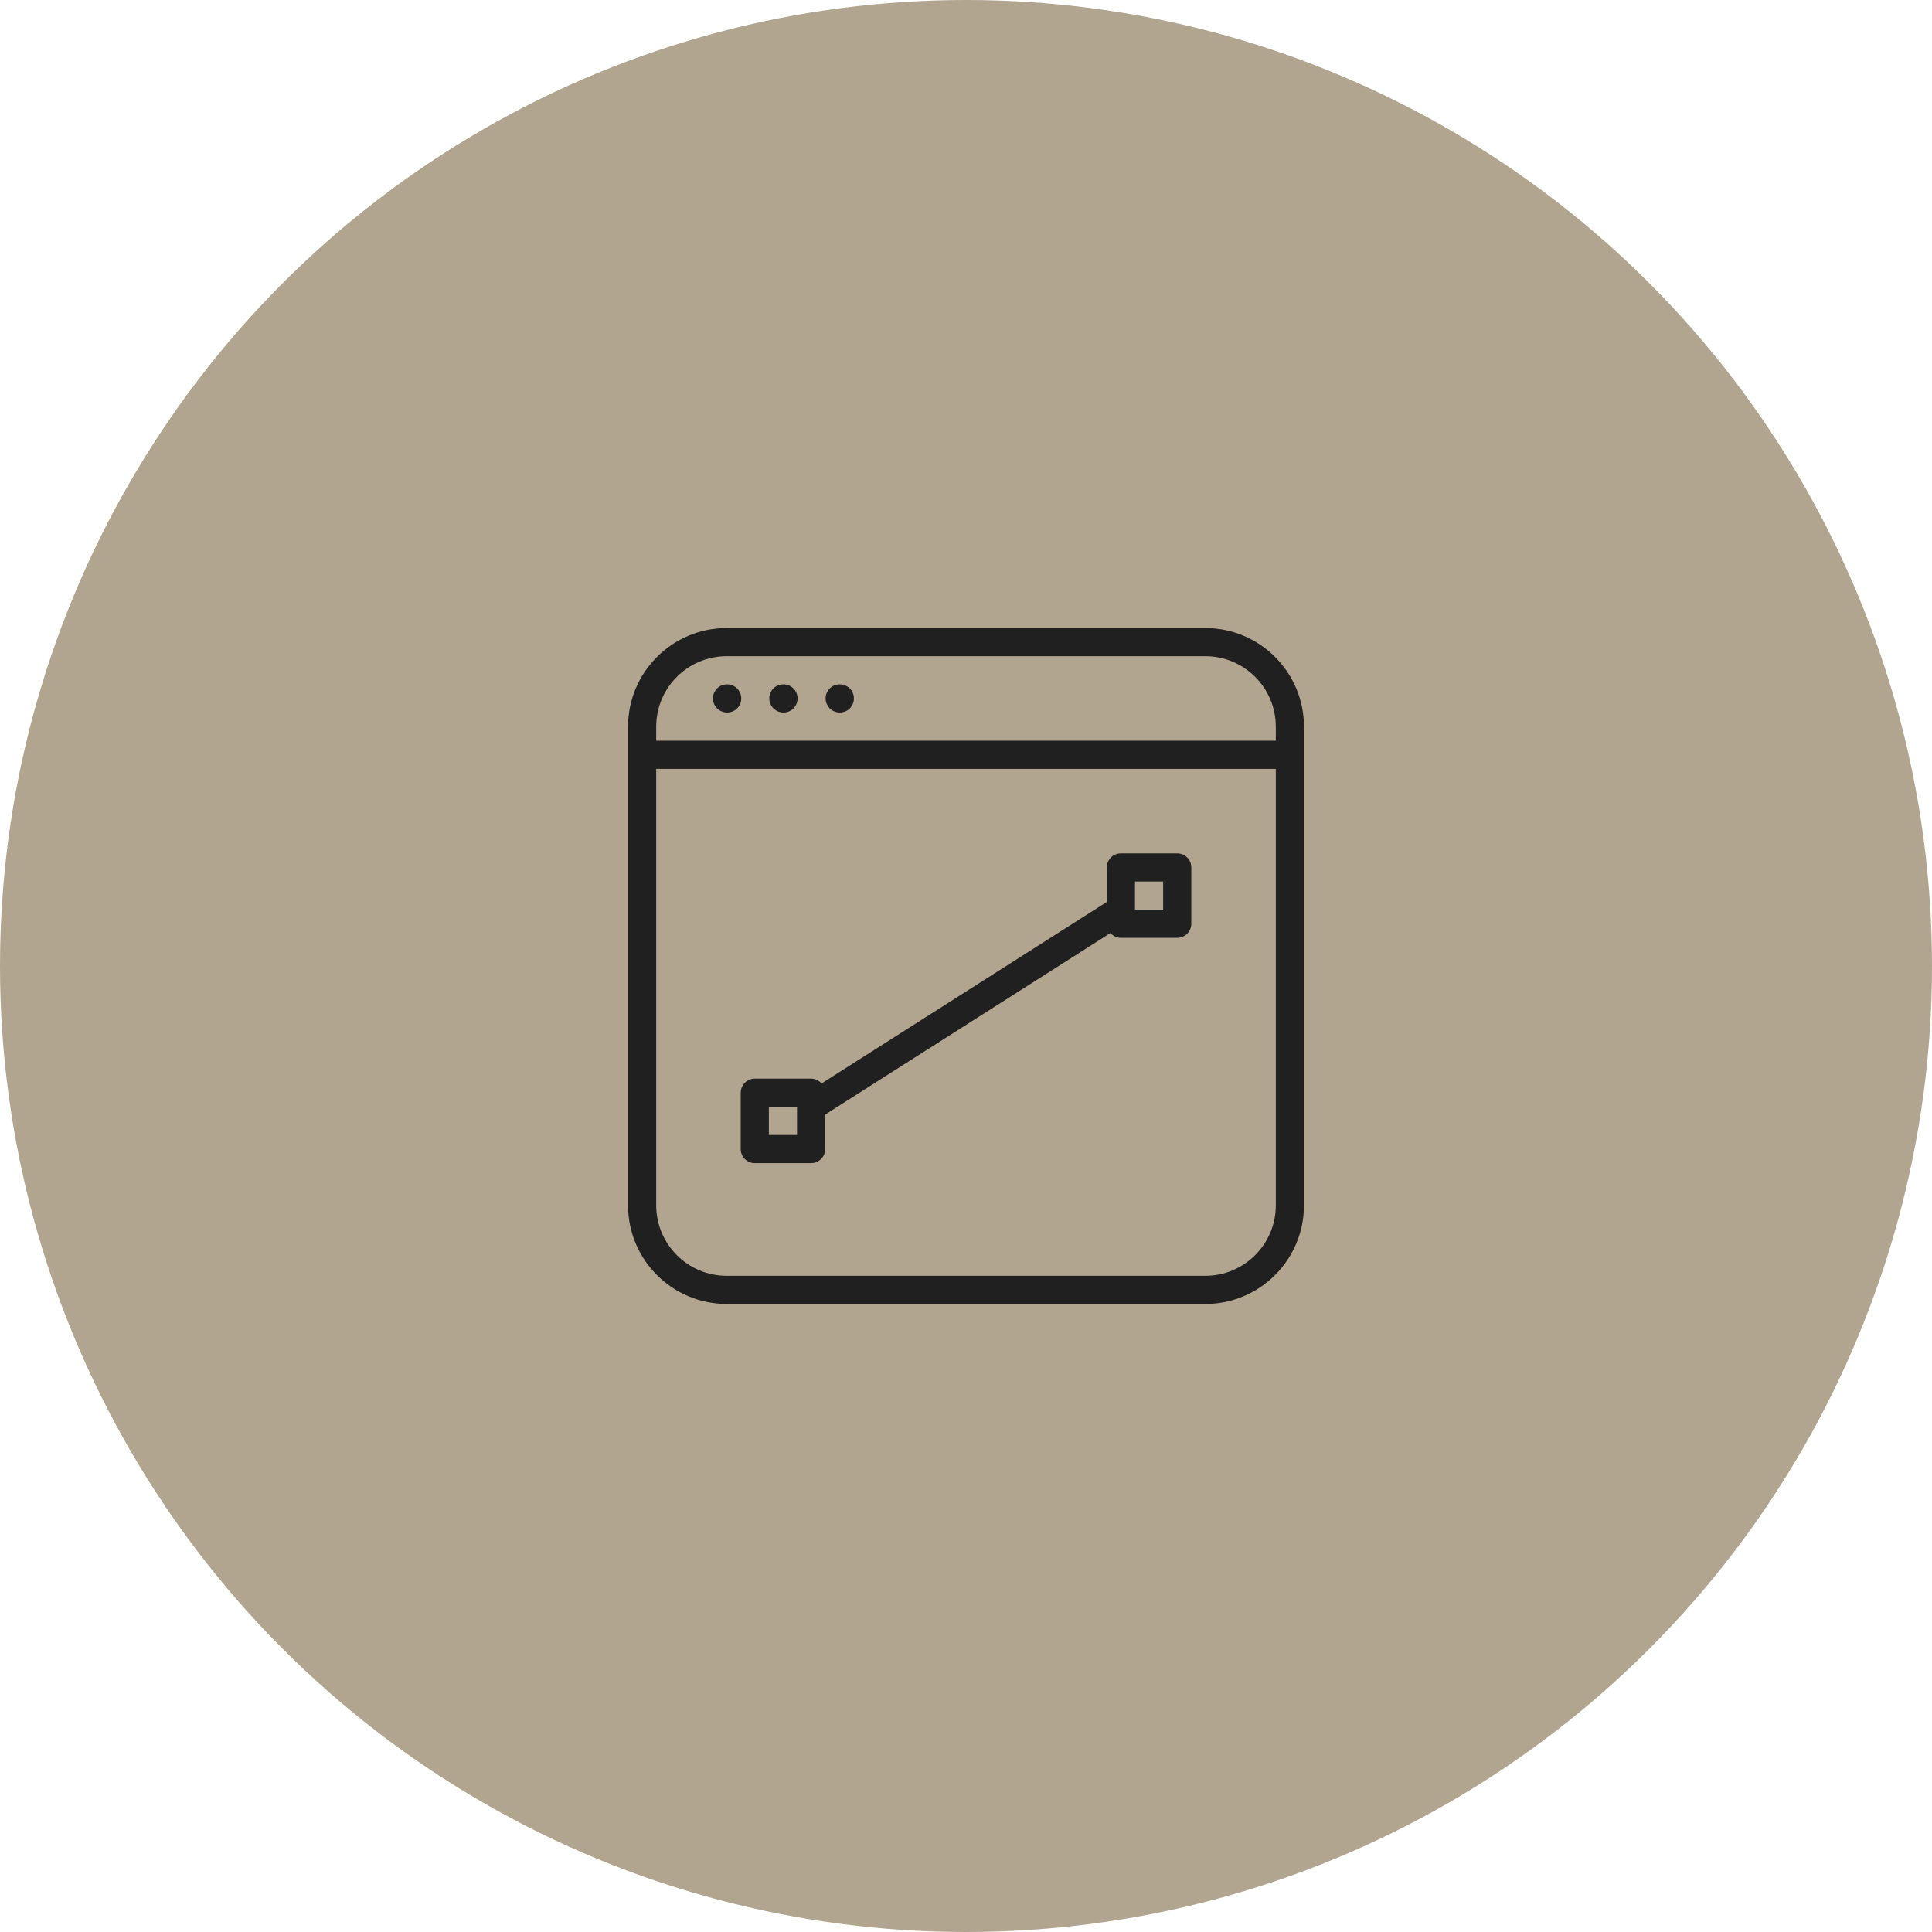 <svg width="80" height="80" viewBox="0 0 80 80" fill="none" xmlns="http://www.w3.org/2000/svg">
<circle cx="40" cy="40" r="40" fill="#B2A590"/>
<path fill-rule="evenodd" clip-rule="evenodd" d="M49.912 53.994H30.088C27.837 53.994 26.006 52.163 26.006 49.912V30.087C26.006 27.838 27.837 26.006 30.088 26.006H49.912C52.163 26.006 53.994 27.838 53.994 30.087V49.912C53.994 52.163 52.163 53.994 49.912 53.994ZM52.828 30.087C52.828 28.48 51.52 27.172 49.912 27.172H30.088C28.48 27.172 27.172 28.48 27.172 30.087V30.67H52.828V30.087ZM52.828 31.837H27.172V49.912C27.172 51.519 28.48 52.828 30.088 52.828H49.912C51.52 52.828 52.828 51.519 52.828 49.912V31.837ZM48.746 38.834H46.414C46.24 38.834 46.089 38.755 45.982 38.634L34.169 46.151V47.58C34.169 47.903 33.908 48.163 33.586 48.163H31.254C30.931 48.163 30.671 47.903 30.671 47.58V45.248C30.671 44.925 30.931 44.664 31.254 44.664H33.586C33.76 44.664 33.911 44.744 34.018 44.864L45.831 37.348V35.919C45.831 35.596 46.092 35.336 46.414 35.336H48.746C49.069 35.336 49.329 35.596 49.329 35.919V38.251C49.329 38.573 49.069 38.834 48.746 38.834ZM33.003 45.831H31.837V46.997H33.003V45.831ZM48.163 36.502H46.997V37.668H48.163V36.502ZM30.099 28.338H30.111C30.433 28.338 30.694 28.599 30.694 28.921C30.694 29.243 30.433 29.504 30.111 29.504C29.789 29.504 29.522 29.243 29.522 28.921C29.522 28.599 29.777 28.338 30.099 28.338ZM32.431 28.338H32.443C32.765 28.338 33.026 28.599 33.026 28.921C33.026 29.243 32.765 29.504 32.443 29.504C32.121 29.504 31.854 29.243 31.854 28.921C31.854 28.599 32.11 28.338 32.431 28.338ZM34.764 28.338H34.776C35.097 28.338 35.359 28.599 35.359 28.921C35.359 29.243 35.097 29.504 34.776 29.504C34.453 29.504 34.187 29.243 34.187 28.921C34.187 28.599 34.442 28.338 34.764 28.338Z" fill="#202020"/>
</svg>

